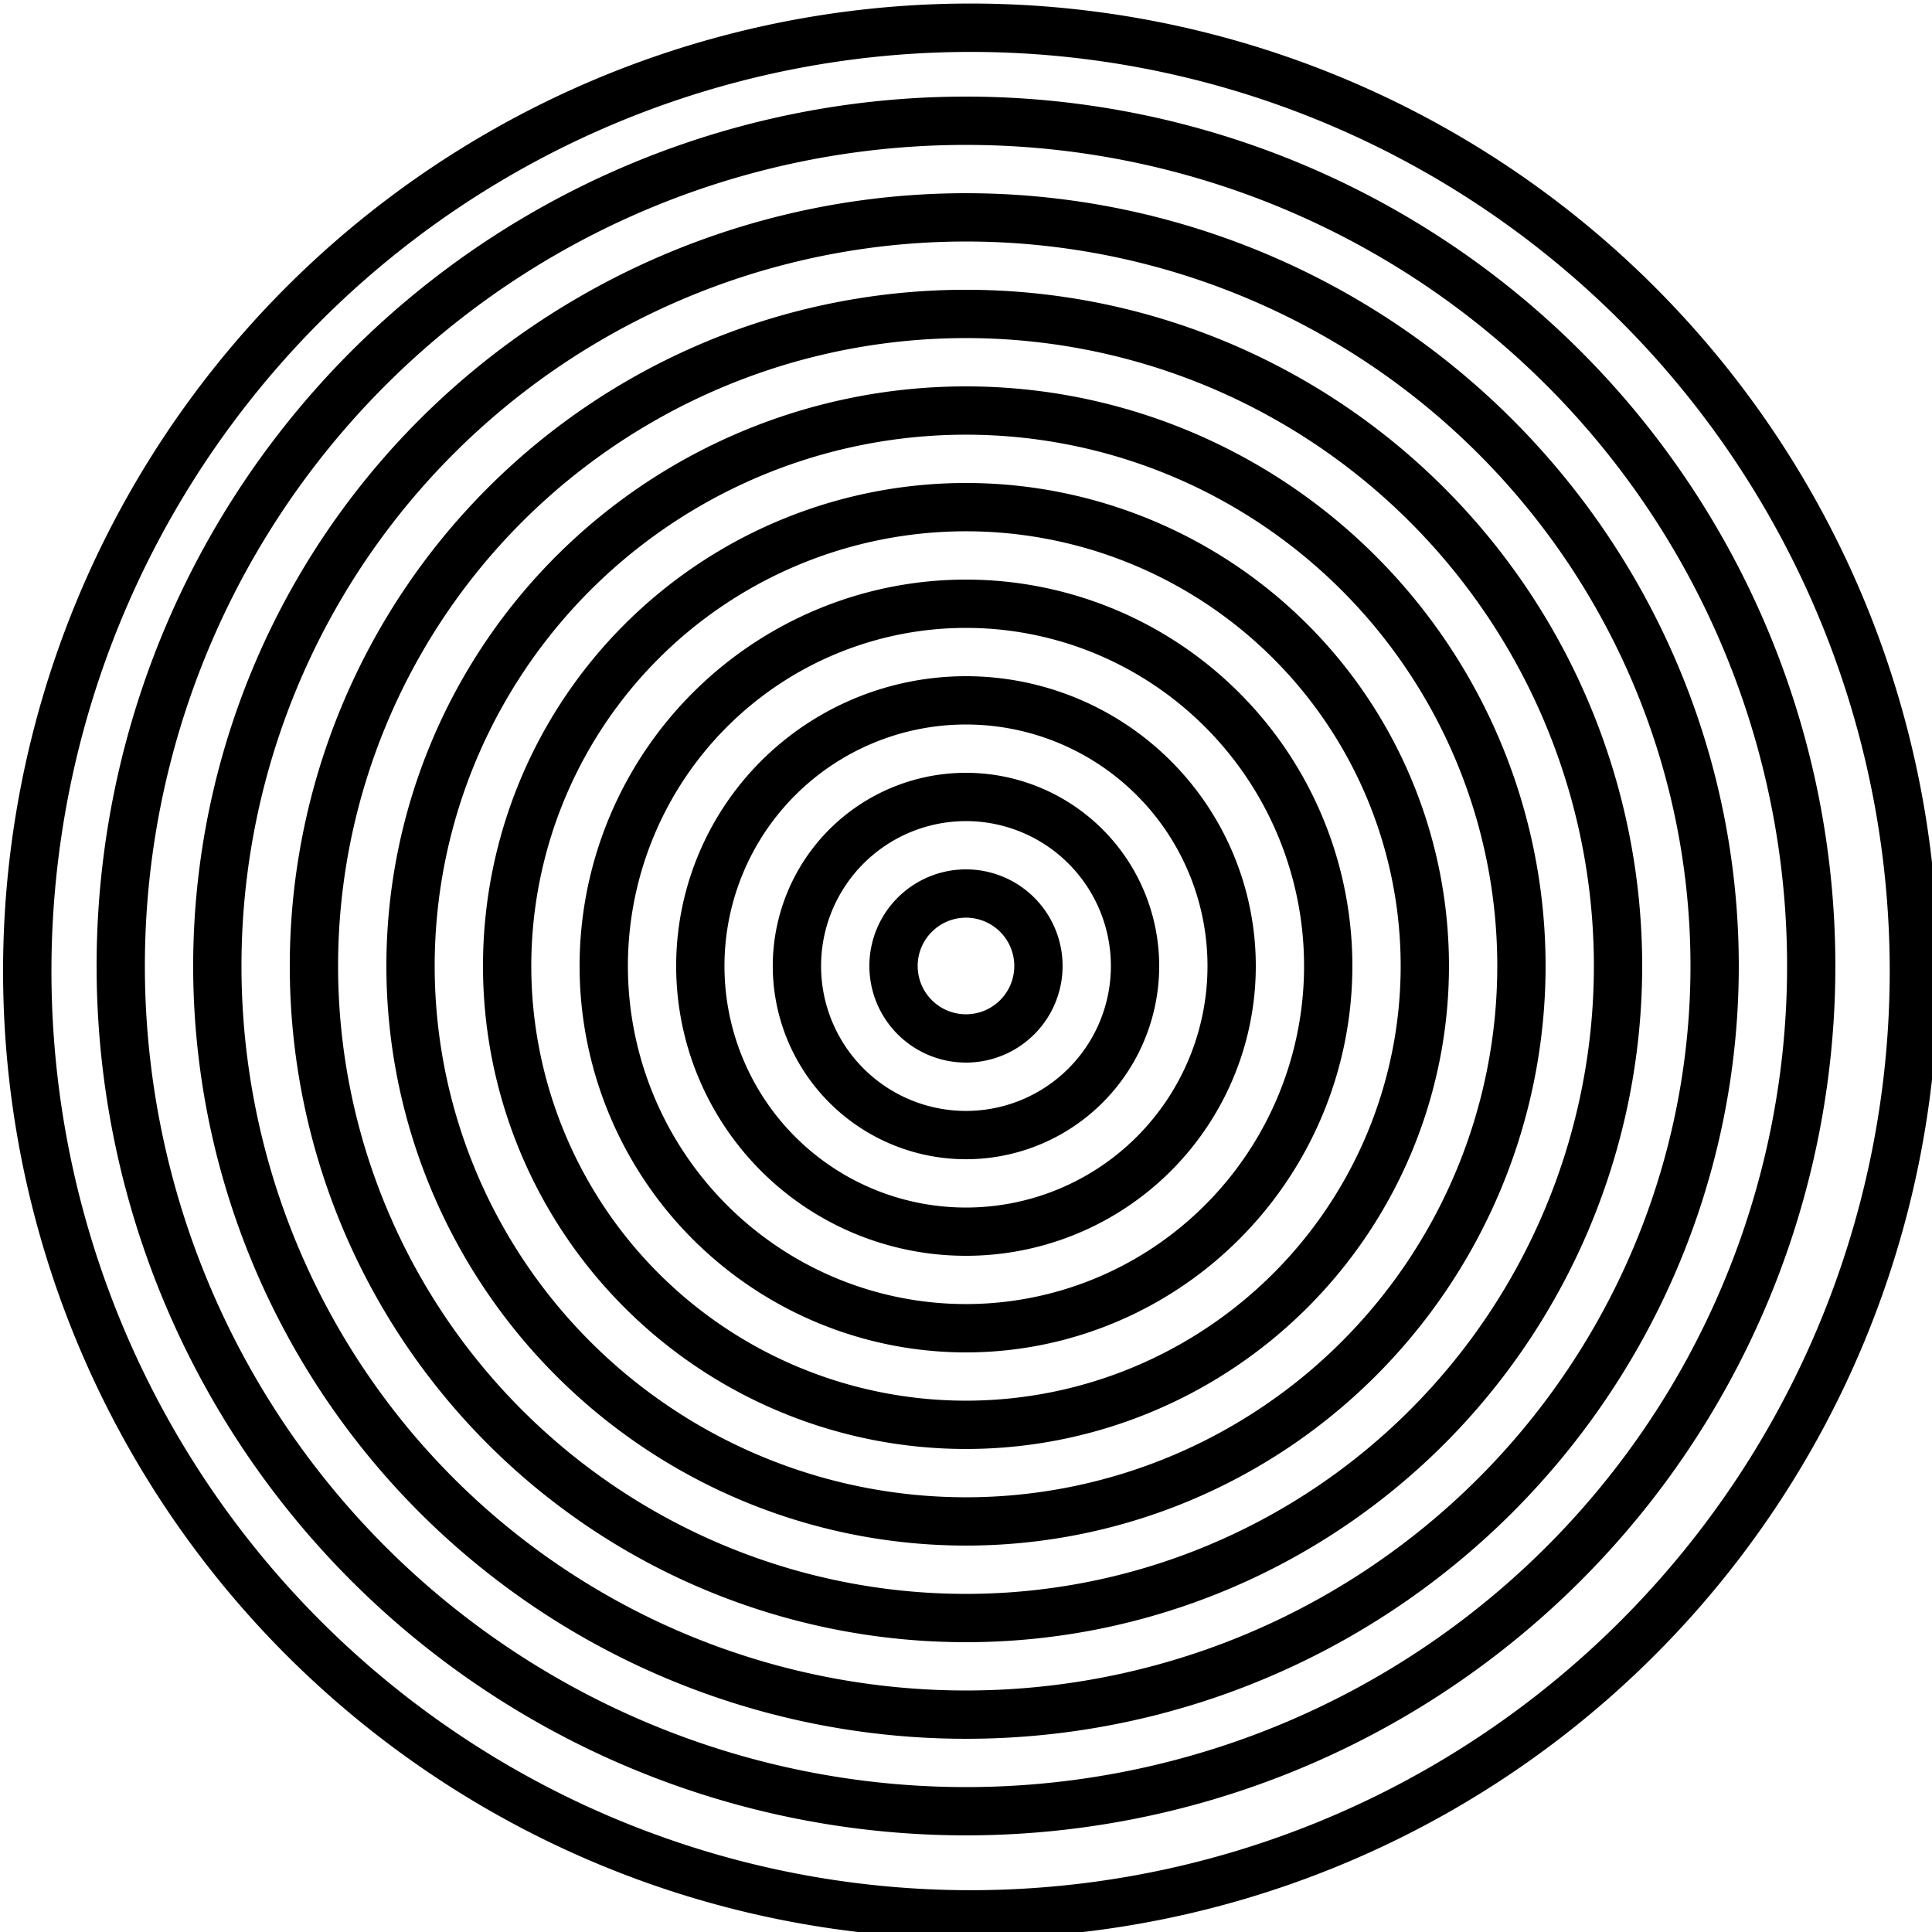 <?xml version="1.0" encoding="UTF-8" standalone="no"?> <!-- Created with Inkscape (http://www.inkscape.org/) --> <svg xmlns:dc="http://purl.org/dc/elements/1.1/" xmlns:cc="http://creativecommons.org/ns#" xmlns:rdf="http://www.w3.org/1999/02/22-rdf-syntax-ns#" xmlns:svg="http://www.w3.org/2000/svg" xmlns="http://www.w3.org/2000/svg" xmlns:sodipodi="http://sodipodi.sourceforge.net/DTD/sodipodi-0.dtd" xmlns:inkscape="http://www.inkscape.org/namespaces/inkscape" width="52.917mm" height="52.917mm" viewBox="0 0 52.917 52.917" id="svg4546" inkscape:version="0.92.0 r15299" sodipodi:docname="10-konzentrische-Kreise.svg"><defs id="defs4540"></defs><g inkscape:label="Layer 1" inkscape:groupmode="layer" id="layer1" transform="translate(-53.562,-61.679)"><path style="opacity:1;fill:#000000;fill-opacity:1;stroke:none;stroke-width:0.461;stroke-linecap:square;stroke-linejoin:round;stroke-miterlimit:4;stroke-dasharray:none;stroke-opacity:1" d="m 302.438,233.117 a 100,100 0 0 0 -100,100 100,100 0 0 0 100,100 100,100 0 0 0 100,-100 100,100 0 0 0 -100,-100 z m 0,5 a 95,95 0 0 1 95,95 95,95 0 0 1 -95,95 95,95 0 0 1 -95,-95 95,95 0 0 1 95,-95 z" transform="scale(0.265)" id="path5091" inkscape:connector-curvature="0"></path><path style="opacity:1;fill:#000000;fill-opacity:1;stroke:none;stroke-width:0.748;stroke-linecap:square;stroke-linejoin:round;stroke-miterlimit:4;stroke-dasharray:none;stroke-opacity:1" d="m 80.02,64.325 a 23.812,23.812 0 0 0 -23.812,23.812 23.812,23.812 0 0 0 23.812,23.812 23.812,23.812 0 0 0 23.812,-23.812 23.812,23.812 0 0 0 -23.812,-23.812 z m 0,1.323 A 22.49,22.49 0 0 1 102.51,88.137 22.49,22.49 0 0 1 80.02,110.627 22.49,22.49 0 0 1 57.53,88.137 22.49,22.49 0 0 1 80.02,65.648 Z" id="path5100" inkscape:connector-curvature="0"></path><path style="opacity:1;fill:#000000;fill-opacity:1;stroke:none;stroke-width:0.665;stroke-linecap:square;stroke-linejoin:round;stroke-miterlimit:4;stroke-dasharray:none;stroke-opacity:1" d="M 80.02,66.971 A 21.167,21.167 0 0 0 58.853,88.137 21.167,21.167 0 0 0 80.02,109.304 21.167,21.167 0 0 0 101.187,88.137 21.167,21.167 0 0 0 80.02,66.971 Z m 0,1.323 A 19.844,19.844 0 0 1 99.864,88.137 19.844,19.844 0 0 1 80.02,107.981 19.844,19.844 0 0 1 60.176,88.137 19.844,19.844 0 0 1 80.02,68.294 Z" id="circle5104" inkscape:connector-curvature="0"></path><path style="opacity:1;fill:#000000;fill-opacity:1;stroke:none;stroke-width:0.582;stroke-linecap:square;stroke-linejoin:round;stroke-miterlimit:4;stroke-dasharray:none;stroke-opacity:1" d="M 80.02,69.616 A 18.521,18.521 0 0 0 61.499,88.137 18.521,18.521 0 0 0 80.02,106.658 18.521,18.521 0 0 0 98.541,88.137 18.521,18.521 0 0 0 80.02,69.616 Z m 0,1.323 A 17.198,17.198 0 0 1 97.218,88.137 17.198,17.198 0 0 1 80.02,105.335 17.198,17.198 0 0 1 62.822,88.137 17.198,17.198 0 0 1 80.02,70.939 Z" id="circle5109" inkscape:connector-curvature="0"></path><path style="opacity:1;fill:#000000;fill-opacity:1;stroke:none;stroke-width:0.498;stroke-linecap:square;stroke-linejoin:round;stroke-miterlimit:4;stroke-dasharray:none;stroke-opacity:1" d="m 80.02,72.262 a 15.875,15.875 0 0 0 -15.875,15.875 15.875,15.875 0 0 0 15.875,15.875 15.875,15.875 0 0 0 15.875,-15.875 15.875,15.875 0 0 0 -15.875,-15.875 z m 0,1.323 A 14.552,14.552 0 0 1 94.572,88.137 14.552,14.552 0 0 1 80.02,102.689 14.552,14.552 0 0 1 65.468,88.137 14.552,14.552 0 0 1 80.02,73.585 Z" id="circle5114" inkscape:connector-curvature="0"></path><path style="opacity:1;fill:#000000;fill-opacity:1;stroke:none;stroke-width:0.415;stroke-linecap:square;stroke-linejoin:round;stroke-miterlimit:4;stroke-dasharray:none;stroke-opacity:1" d="M 80.02,74.908 A 13.229,13.229 0 0 0 66.791,88.137 13.229,13.229 0 0 0 80.02,101.366 13.229,13.229 0 0 0 93.249,88.137 13.229,13.229 0 0 0 80.02,74.908 Z m 0,1.323 a 11.906,11.906 0 0 1 11.906,11.906 11.906,11.906 0 0 1 -11.906,11.906 11.906,11.906 0 0 1 -11.906,-11.906 11.906,11.906 0 0 1 11.906,-11.906 z" id="circle5119" inkscape:connector-curvature="0"></path><path style="opacity:1;fill:#000000;fill-opacity:1;stroke:none;stroke-width:0.332;stroke-linecap:square;stroke-linejoin:round;stroke-miterlimit:4;stroke-dasharray:none;stroke-opacity:1" d="M 80.02,77.554 A 10.583,10.583 0 0 0 69.437,88.137 10.583,10.583 0 0 0 80.02,98.721 10.583,10.583 0 0 0 90.603,88.137 10.583,10.583 0 0 0 80.02,77.554 Z m 0,1.323 a 9.26,9.26 0 0 1 9.26,9.26 9.26,9.26 0 0 1 -9.26,9.26 9.26,9.26 0 0 1 -9.26,-9.26 9.26,9.26 0 0 1 9.26,-9.26 z" id="circle5124" inkscape:connector-curvature="0"></path><path style="opacity:1;fill:#000000;fill-opacity:1;stroke:none;stroke-width:0.249;stroke-linecap:square;stroke-linejoin:round;stroke-miterlimit:4;stroke-dasharray:none;stroke-opacity:1" d="m 80.02,80.2 a 7.937,7.937 0 0 0 -7.938,7.938 7.937,7.937 0 0 0 7.938,7.937 7.937,7.937 0 0 0 7.938,-7.937 7.937,7.937 0 0 0 -7.938,-7.938 z m 0,1.323 a 6.615,6.615 0 0 1 6.615,6.615 6.615,6.615 0 0 1 -6.615,6.615 6.615,6.615 0 0 1 -6.615,-6.615 6.615,6.615 0 0 1 6.615,-6.615 z" id="circle5129" inkscape:connector-curvature="0"></path><path style="opacity:1;fill:#000000;fill-opacity:1;stroke:none;stroke-width:0.166;stroke-linecap:square;stroke-linejoin:round;stroke-miterlimit:4;stroke-dasharray:none;stroke-opacity:1" d="m 80.02,82.846 a 5.292,5.292 0 0 0 -5.292,5.292 5.292,5.292 0 0 0 5.292,5.292 5.292,5.292 0 0 0 5.292,-5.292 5.292,5.292 0 0 0 -5.292,-5.292 z m 0,1.323 a 3.969,3.969 0 0 1 3.969,3.969 3.969,3.969 0 0 1 -3.969,3.969 3.969,3.969 0 0 1 -3.969,-3.969 3.969,3.969 0 0 1 3.969,-3.969 z" id="circle5134" inkscape:connector-curvature="0"></path><path style="opacity:1;fill:#000000;fill-opacity:1;stroke:none;stroke-width:0.083;stroke-linecap:square;stroke-linejoin:round;stroke-miterlimit:4;stroke-dasharray:none;stroke-opacity:1" d="m 80.02,85.491 a 2.646,2.646 0 0 0 -2.646,2.646 2.646,2.646 0 0 0 2.646,2.646 2.646,2.646 0 0 0 2.646,-2.646 2.646,2.646 0 0 0 -2.646,-2.646 z m 0,1.323 a 1.323,1.323 0 0 1 1.323,1.323 1.323,1.323 0 0 1 -1.323,1.323 1.323,1.323 0 0 1 -1.323,-1.323 1.323,1.323 0 0 1 1.323,-1.323 z" id="circle5139" inkscape:connector-curvature="0"></path></g></svg> 
